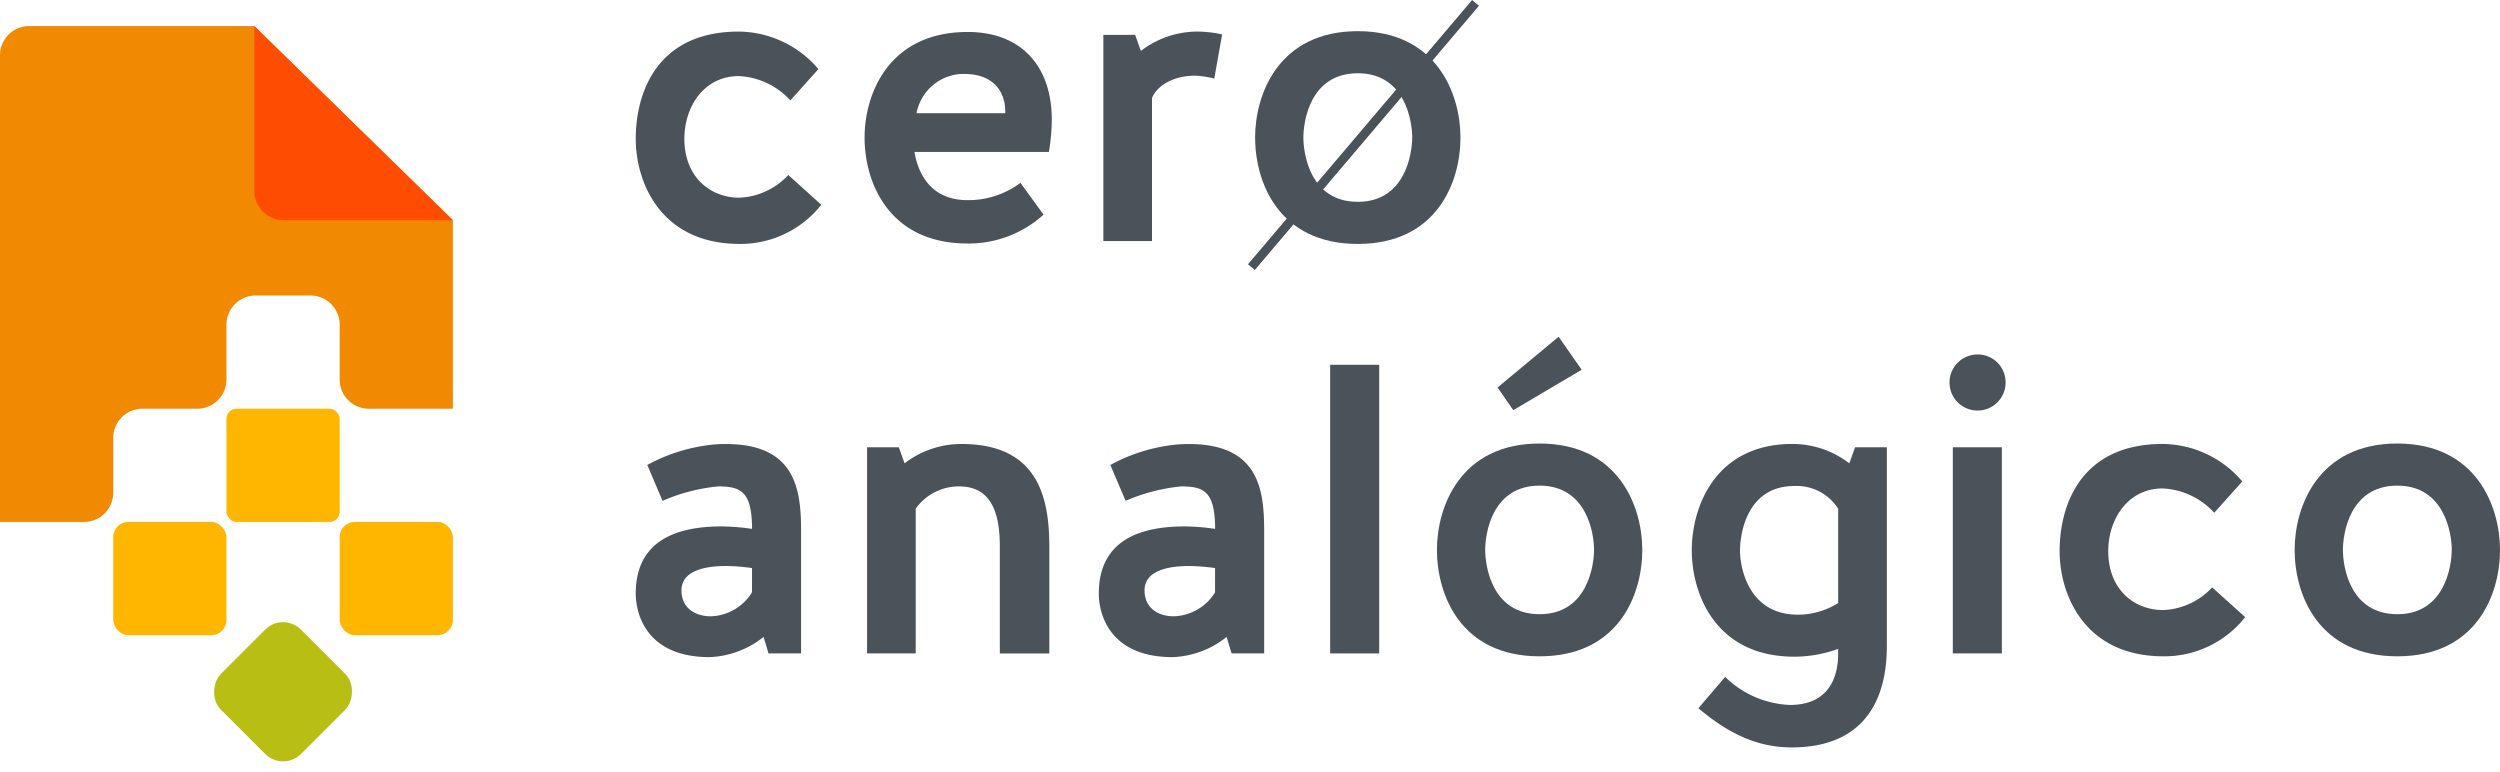 <svg viewBox="0 0 280 86.446" height="86.446" width="280" xmlns="http://www.w3.org/2000/svg"><defs><style>.a{fill:#495359;}.b{fill:none;stroke:#495359;stroke-miterlimit:10;}.c{fill:#ffb600;}.d{fill:#f18a00;}.e{fill:#b8be14;}.f{fill:#ff4d00;}</style></defs><g transform="translate(0 0.323)"><g transform="translate(71.203)"><g transform="translate(0 3.167)"><path transform="translate(-351.891 -697.312)" d="M372.672,716.754a11.521,11.521,0,0,1-9.143,4.387c-8.867,0-11.638-6.927-11.638-11.777,0-5.125,2.354-12.005,11.546-12.005a11.834,11.834,0,0,1,8.912,4.2l-3.14,3.509a8.333,8.333,0,0,0-5.772-2.724c-3.928,0-6.1,3.462-6.1,7.019,0,4.342,2.954,6.6,6.141,6.6a7.913,7.913,0,0,0,5.5-2.54Z" class="a"></path><path transform="translate(-337.712 -697.287)" d="M383.388,717.838a12.5,12.5,0,0,1-8.5,3.232c-8.867,0-11.546-6.88-11.546-11.869,0-4.848,2.679-11.822,11.546-11.822,6.05,0,9.422,3.879,9.422,9.836a22.993,22.993,0,0,1-.325,3.6H368.932c.372,2.263,1.708,5.4,5.958,5.4a9.749,9.749,0,0,0,5.911-1.94Zm-14.225-11.361h9.93c.092-1.94-.924-4.248-4.25-4.389A5.391,5.391,0,0,0,369.162,706.477Z" class="a"></path><path transform="translate(-322.919 -697.312)" d="M387.715,702.623a10.184,10.184,0,0,0-2.169-.325c-2.218,0-4.158.971-4.805,2.493v16.027h-5.45V697.726h3.559l.645,1.8a10.424,10.424,0,0,1,6.374-2.169,13.193,13.193,0,0,1,2.726.32Z" class="a"></path><path transform="translate(-313.517 -697.338)" d="M405.886,709.252c0,4.989-2.632,11.916-11.5,11.916s-11.5-6.927-11.5-11.916c0-4.848,2.634-11.913,11.5-11.913S405.886,704.4,405.886,709.252Zm-5.4,0c0-1.8-.786-7.2-6.094-7.2-5.358,0-6.1,5.4-6.1,7.2s.739,7.2,6.1,7.2C399.7,716.456,400.481,711.053,400.481,709.252Z" class="a"></path><path transform="translate(-351.891 -671.757)" d="M370.409,727.731v13.717h-3.648l-.553-1.846a10.282,10.282,0,0,1-6.052,2.263c-7.11,0-8.265-4.895-8.265-7.113,0-6.189,4.942-7.527,9.651-7.527a25.509,25.509,0,0,1,3.373.275v-.369c-.092-3.787-1.247-4.387-3.787-4.387a20.59,20.59,0,0,0-6.235,1.616l-1.708-4.017a19.439,19.439,0,0,1,7.666-2.31C369.717,717.526,370.409,722.837,370.409,727.731Zm-5.495,4.158a22.938,22.938,0,0,0-2.91-.23c-2.31,0-4.989.506-4.989,2.724,0,1.985,1.524,2.91,3.279,2.91a5.631,5.631,0,0,0,4.619-2.679Z" class="a"></path><path transform="translate(-337.559 -671.763)" d="M368.917,741.455h-5.45V718.364h3.556l.647,1.8A10.422,10.422,0,0,1,374.044,718c8.682,0,9.836,6.141,9.836,11.544v11.916h-5.544V729.539c0-2.863-.461-6.788-4.525-6.788a5.928,5.928,0,0,0-4.895,2.493Z" class="a"></path><path transform="translate(-323.2 -671.757)" d="M393.584,727.731v13.717h-3.65l-.553-1.846a10.276,10.276,0,0,1-6.05,2.263c-7.113,0-8.268-4.895-8.268-7.113,0-6.189,4.942-7.527,9.653-7.527a25.507,25.507,0,0,1,3.371.275v-.369c-.092-3.787-1.247-4.387-3.787-4.387a20.579,20.579,0,0,0-6.233,1.616l-1.71-4.017a19.438,19.438,0,0,1,7.665-2.31C392.891,717.526,393.584,722.837,393.584,727.731Zm-5.5,4.158a22.938,22.938,0,0,0-2.91-.23c-2.31,0-4.989.506-4.989,2.724,0,1.985,1.526,2.91,3.281,2.91a5.63,5.63,0,0,0,4.617-2.679Z" class="a"></path><path transform="translate(-308.867 -676.668)" d="M392.136,746.36h-5.495V714.033h5.495Z" class="a"></path><path transform="translate(-302.251 -678.405)" d="M414.984,736.506c0,4.987-2.632,11.916-11.5,11.916s-11.5-6.929-11.5-11.916c0-4.85,2.634-11.916,11.5-11.916S414.984,731.656,414.984,736.506Zm-5.4,0c0-1.8-.786-7.2-6.094-7.2-5.36,0-6.1,5.4-6.1,7.2s.736,7.2,6.1,7.2C408.8,743.711,409.581,738.308,409.581,736.506Zm-3.973-23.876,2.587,3.7-7.666,4.523-1.757-2.538Z" class="a"></path><path transform="translate(-286.461 -671.763)" d="M404.738,729.909c0-4.942,2.679-11.913,11.269-11.913a10.426,10.426,0,0,1,6.374,2.171l.645-1.8h3.559v22.3c0,3.973-1.11,11.316-10.669,11.316-4.02,0-7.251-1.708-10.439-4.389l3-3.509a10.973,10.973,0,0,0,7.251,3.142c5.727,0,5.4-5.358,5.4-6.144v-.139a14.258,14.258,0,0,1-4.9.877C407.37,741.824,404.738,734.759,404.738,729.909Zm5.4,0c0,2.126,1.063,7.207,6.466,7.207a8.481,8.481,0,0,0,4.528-1.3V725.244a5.515,5.515,0,0,0-4.9-2.54C410.879,722.7,410.141,728.109,410.141,729.909Z" class="a"></path><path transform="translate(-270.493 -677.307)" d="M420.777,713.517a3.116,3.116,0,0,1,3.14,3.14,3.141,3.141,0,1,1-3.14-3.14ZM423.5,747h-5.495V723.909H423.5Z" class="a"></path><path transform="translate(-263.671 -671.763)" d="M443.928,737.391a11.527,11.527,0,0,1-9.145,4.389c-8.867,0-11.638-6.929-11.638-11.777,0-5.128,2.354-12.007,11.546-12.007a11.829,11.829,0,0,1,8.912,4.2l-3.14,3.507a8.333,8.333,0,0,0-5.772-2.724c-3.926,0-6.1,3.465-6.1,7.021,0,4.34,2.954,6.6,6.141,6.6a7.915,7.915,0,0,0,5.5-2.538Z" class="a"></path><path transform="translate(-249.109 -671.789)" d="M457.906,729.89c0,4.987-2.632,11.916-11.5,11.916s-11.5-6.929-11.5-11.916c0-4.85,2.634-11.916,11.5-11.916S457.906,725.04,457.906,729.89Zm-5.4,0c0-1.8-.786-7.2-6.094-7.2-5.36,0-6.1,5.4-6.1,7.2s.736,7.2,6.1,7.2C451.717,737.094,452.5,731.692,452.5,729.89Z" class="a"></path></g><line transform="translate(68.951)" x2="25.106" y1="29.597" class="b"></line></g><g transform="translate(0 2.594)"><rect transform="translate(25.362 42.86)" rx="1.13" height="12.681" width="12.681" class="c"></rect><path transform="translate(-320.077 -697.082)" d="M348.561,697.082H323.349a3.273,3.273,0,0,0-3.272,3.272v52.269h9.409a3.272,3.272,0,0,0,3.272-3.272v-6.137a3.273,3.273,0,0,1,3.272-3.272h6.137a3.273,3.273,0,0,0,3.272-3.272v-6.137a3.273,3.273,0,0,1,3.272-3.272h6.137a3.273,3.273,0,0,1,3.272,3.272v6.137a3.272,3.272,0,0,0,3.272,3.272H370.8V718.823Z" class="d"></path><rect transform="translate(12.681 55.541)" rx="1.695" height="12.681" width="12.681" class="c"></rect><rect transform="translate(38.043 55.541)" rx="1.695" height="12.681" width="12.681" class="c"></rect><rect transform="translate(31.703 65.595) rotate(45)" rx="2.833" height="12.681" width="12.681" class="e"></rect><path transform="translate(-304.32 -697.082)" d="M332.8,697.082v18.471a3.272,3.272,0,0,0,3.272,3.272h18.968" class="f"></path></g></g></svg>